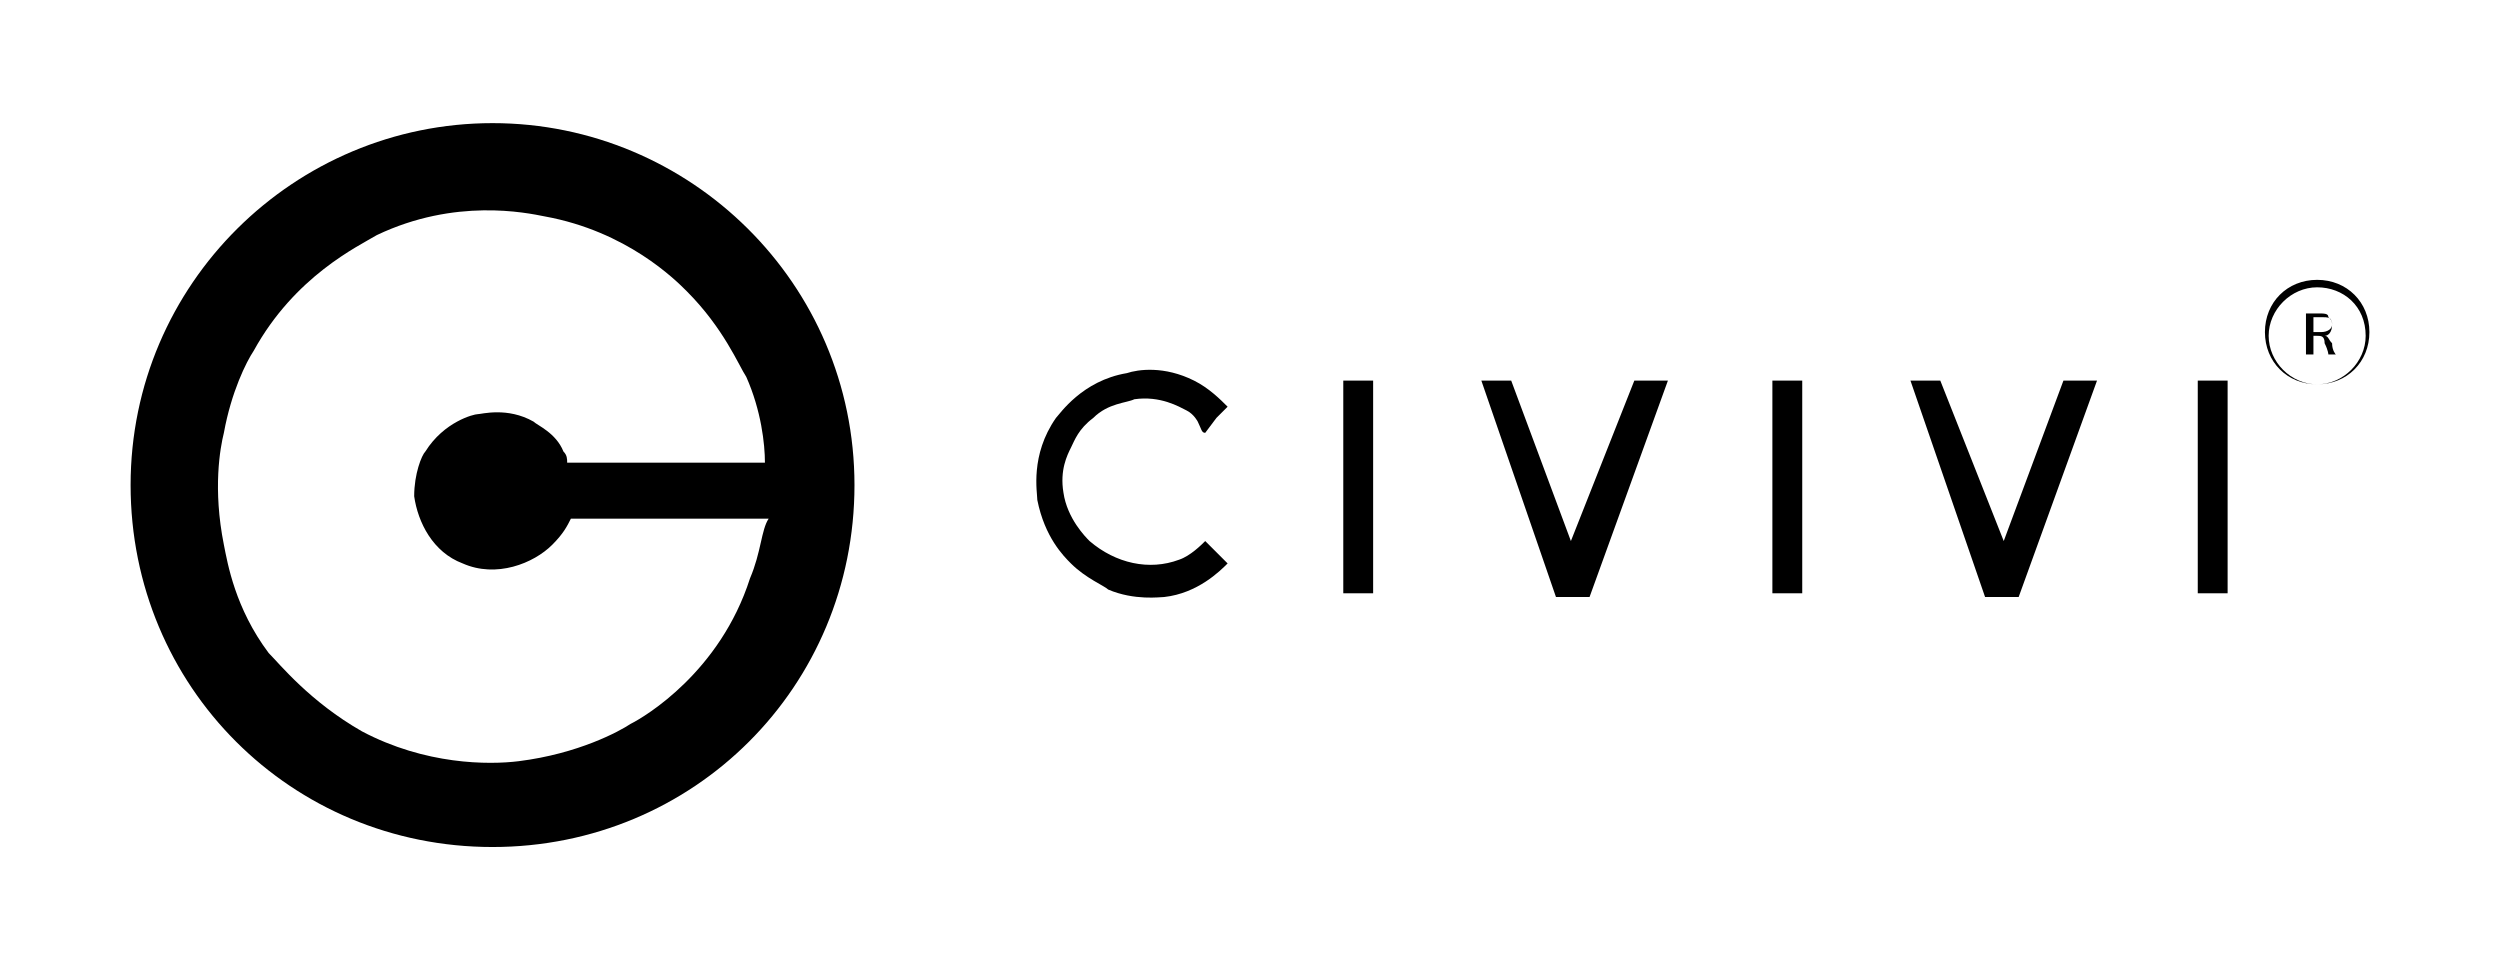 <?xml version="1.0" encoding="utf-8"?>
<!-- Generator: Adobe Illustrator 25.2.0, SVG Export Plug-In . SVG Version: 6.00 Build 0)  -->
<svg version="1.1" id="Layer_1" xmlns="http://www.w3.org/2000/svg" xmlns:xlink="http://www.w3.org/1999/xlink" x="0px" y="0px"
	 viewBox="0 0 67 26" style="enable-background:new 0 0 67 26;" xml:space="preserve">
<style type="text/css">
	.st0{display:none;}
	.st1{display:inline;fill:#ED1C24;}
	.st2{fill-rule:evenodd;clip-rule:evenodd;fill:#EC2227;}
	.st3{fill:#EC2227;}
	.st4{fill:#ED1C24;}
	.st5{fill-rule:evenodd;clip-rule:evenodd;fill:#ED1C24;}
	.st6{fill-rule:evenodd;clip-rule:evenodd;fill:#1279BF;}
	.st7{fill:#1279BF;}
	.st8{fill:#FFFFFF;}
	.st9{fill:#010101;}
	.st10{fill:#AA182C;}
	.st11{fill:#1067B2;}
	.st12{fill:none;stroke:#010101;stroke-width:0;stroke-linecap:round;stroke-linejoin:round;stroke-miterlimit:10;}
	.st13{fill-rule:evenodd;clip-rule:evenodd;fill:#010101;}
	.st14{fill:#F6EB16;}
	.st15{fill-rule:evenodd;clip-rule:evenodd;fill:#ED2224;}
	.st16{fill-rule:evenodd;clip-rule:evenodd;fill:#FFFFFF;}
	.st17{fill-rule:evenodd;clip-rule:evenodd;fill:#3B7536;}
	.st18{fill-rule:evenodd;clip-rule:evenodd;fill:#F6EB16;}
	.st19{fill:none;}
	.st20{fill:#8C9091;}
	.st21{fill:#FF5100;}
	.st22{fill:#E1251B;}
	.st23{fill:#E74825;}
	.st24{fill-rule:evenodd;clip-rule:evenodd;fill:#171717;}
	.st25{fill-rule:evenodd;clip-rule:evenodd;fill:#E74825;}
	.st26{fill:#AB0033;}
	.st27{fill-rule:evenodd;clip-rule:evenodd;}
	.st28{fill:#F15A29;}
	.st29{fill:#005487;}
	.st30{fill:#231F20;}
	.st31{fill:#EA2A2B;}
</style>
<g class="st0">
	<rect x="3.5" y="3" class="st1" width="60" height="20"/>
</g>
<g>
	<path d="M13.2,3.3c-5.3,0-9.7,4.3-9.7,9.7s4.3,9.7,9.7,9.7s9.7-4.3,9.7-9.7S18.5,3.3,13.2,3.3z M20.1,15.5
		c-0.8,2.5-2.8,3.7-3.2,3.9c-0.3,0.2-1.4,0.8-3,1c-0.8,0.1-2.5,0.1-4.2-0.8c-1.4-0.8-2.2-1.8-2.5-2.1c-0.9-1.2-1.1-2.4-1.2-2.9
		c-0.3-1.5-0.1-2.6,0-3c0.2-1.1,0.6-1.9,0.8-2.2c1.1-2,2.8-2.8,3.3-3.1c2.1-1,4-0.6,4.5-0.5c2.2,0.4,3.5,1.7,3.8,2
		c1,1,1.4,2,1.6,2.3c0.4,0.9,0.5,1.8,0.5,2.3c-1.8,0-3.5,0-5.3,0c0-0.1,0-0.2-0.1-0.3c-0.2-0.5-0.7-0.7-0.8-0.8
		c-0.7-0.4-1.4-0.2-1.5-0.2c-0.1,0-0.9,0.2-1.4,1c-0.1,0.1-0.3,0.6-0.3,1.2c0.1,0.7,0.5,1.5,1.3,1.8c0.9,0.4,1.9,0,2.4-0.5
		c0.3-0.3,0.4-0.5,0.5-0.7c1.8,0,3.5,0,5.3,0C20.4,14.2,20.4,14.8,20.1,15.5z"/>
	<g>
		<g>
			<path d="M61.8,8.4c0.1,0,0.2,0,0.3,0c0.2,0,0.3,0,0.3,0.1c0.1,0.1,0.1,0.1,0.1,0.2c0,0.2-0.1,0.3-0.2,0.3v0
				c0.1,0,0.1,0.1,0.2,0.2c0,0.2,0.1,0.3,0.1,0.3h-0.2c0,0,0-0.1-0.1-0.3c0-0.2-0.1-0.2-0.2-0.2H62v0.5h-0.2V8.4z M62,8.9h0.2
				c0.2,0,0.3-0.1,0.3-0.2c0-0.2-0.1-0.2-0.3-0.2c-0.1,0-0.1,0-0.2,0V8.9z"/>
		</g>
		<g>
			<path d="M32.3,11.6c0,0,0.3-0.4,0.3-0.4c0,0,0.3-0.3,0.3-0.3c-0.2-0.2-0.5-0.5-0.9-0.7c-0.8-0.4-1.5-0.3-1.8-0.2
				c-1.2,0.2-1.8,1.1-1.9,1.2c-0.7,1-0.5,2-0.5,2.2c0.2,1,0.7,1.5,0.9,1.7c0.4,0.4,0.9,0.6,1,0.7c0.7,0.3,1.4,0.2,1.5,0.2
				c0.9-0.1,1.5-0.7,1.7-0.9c-0.2-0.2-0.4-0.4-0.6-0.6c-0.1,0.1-0.4,0.4-0.7,0.5c-0.8,0.3-1.7,0.1-2.4-0.5c-0.1-0.1-0.6-0.6-0.7-1.3
				c-0.1-0.6,0.1-1,0.2-1.2c0.1-0.2,0.2-0.5,0.6-0.8c0.4-0.4,0.9-0.4,1.1-0.5c0.7-0.1,1.2,0.2,1.4,0.3c0.2,0.1,0.3,0.3,0.3,0.3
				C32.2,11.5,32.2,11.6,32.3,11.6z"/>
			<rect x="36" y="10.2" width="0.8" height="5.7"/>
			<rect x="47.5" y="10.2" width="0.8" height="5.7"/>
			<rect x="58.9" y="10.2" width="0.8" height="5.7"/>
			<polygon points="39.7,10.2 40.5,10.2 42.1,14.5 43.8,10.2 44.7,10.2 42.6,16 41.7,16 			"/>
			<polygon points="51.2,10.2 52,10.2 53.7,14.5 55.3,10.2 56.2,10.2 54.1,16 53.2,16 			"/>
			<g>
				<path d="M62.1,10.3c-0.8,0-1.4-0.6-1.4-1.4s0.6-1.4,1.4-1.4s1.4,0.6,1.4,1.4S62.9,10.3,62.1,10.3z M62.1,7.7
					c-0.7,0-1.3,0.6-1.3,1.3c0,0.7,0.6,1.3,1.3,1.3s1.3-0.6,1.3-1.3C63.4,8.2,62.8,7.7,62.1,7.7z"/>
			</g>
		</g>
	</g>
</g>
</svg>
